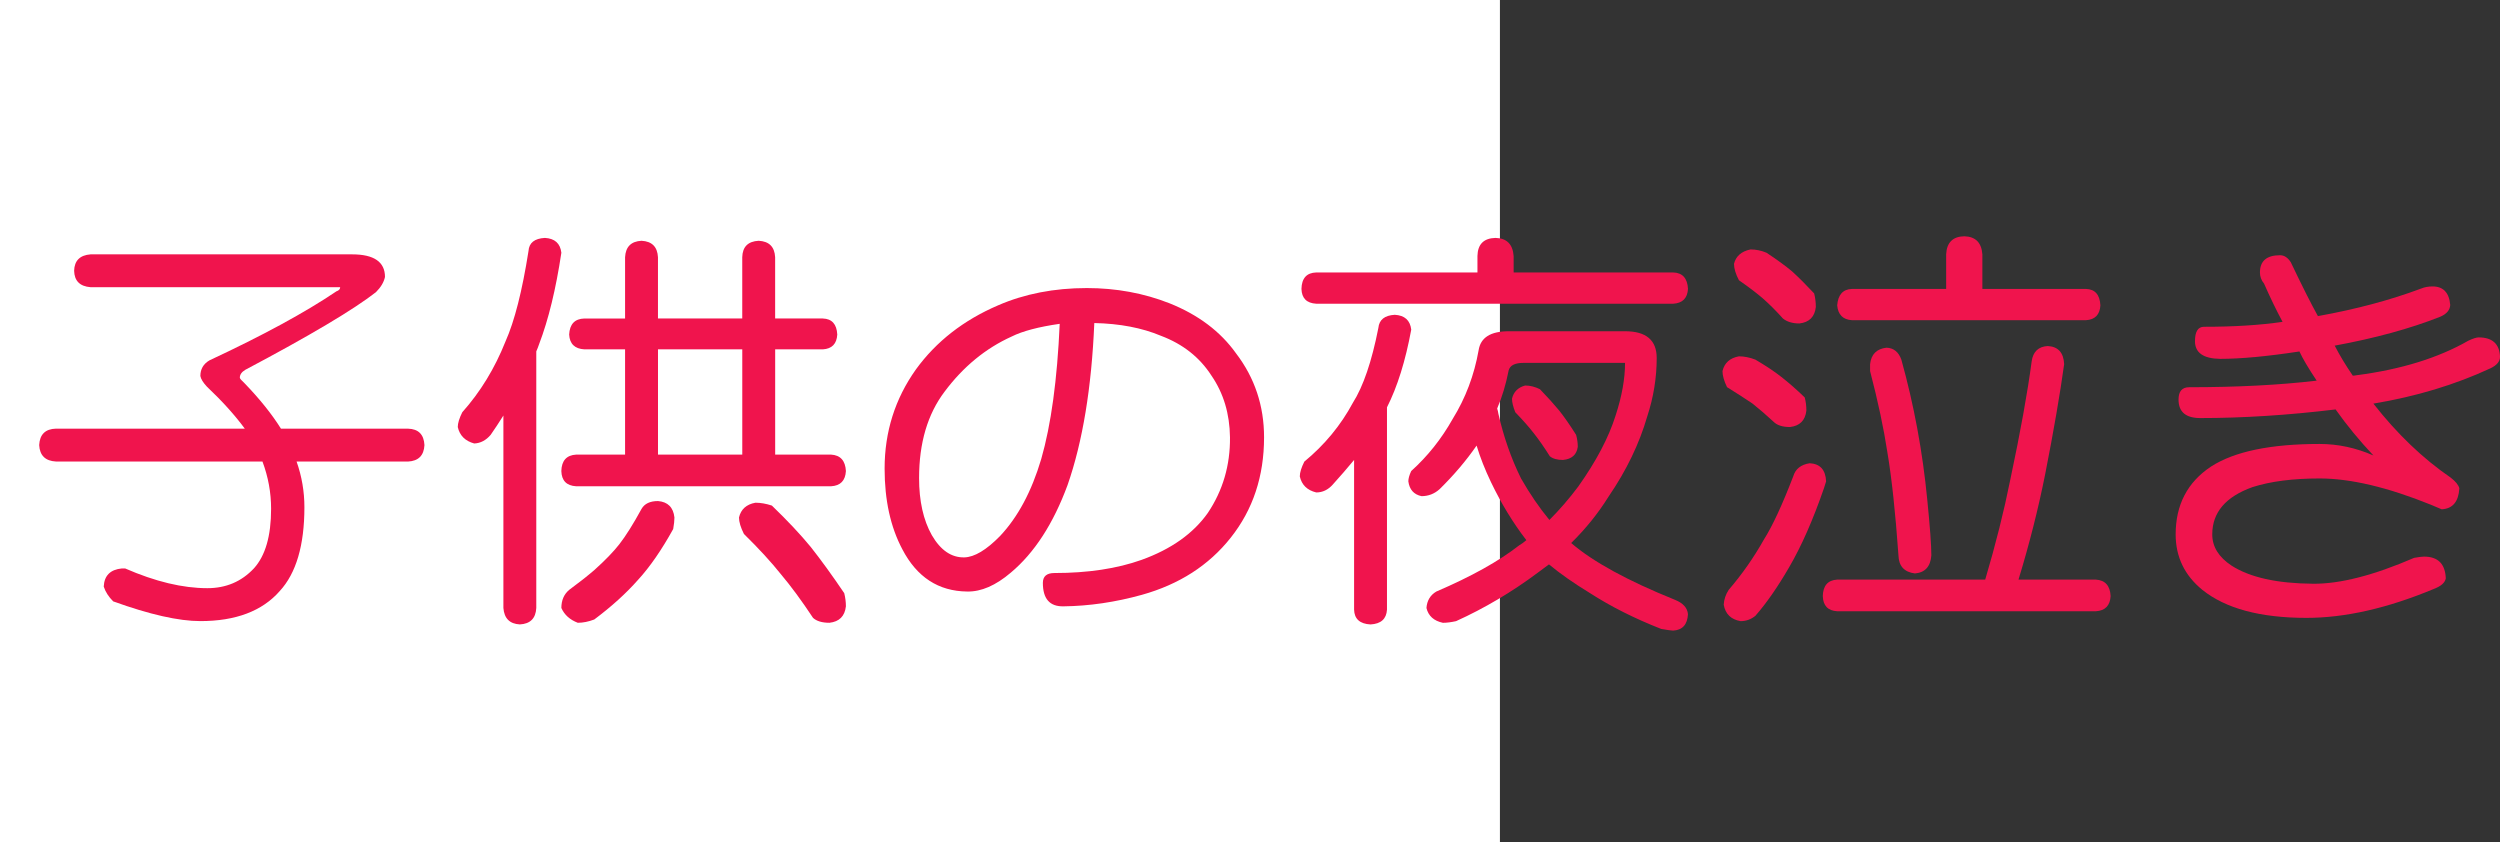 <?xml version="1.0" encoding="utf-8"?>
<!-- Generator: Adobe Illustrator 10.0, SVG Export Plug-In . SVG Version: 3.0.0 Build 76)  -->
<!DOCTYPE svg PUBLIC "-//W3C//DTD SVG 1.0//EN"    "http://www.w3.org/TR/2001/REC-SVG-20010904/DTD/svg10.dtd">
<svg 
	 xmlns:x="http://ns.adobe.com/Extensibility/1.0/" xmlns:i="http://ns.adobe.com/AdobeIllustrator/10.0/" xmlns:graph="http://ns.adobe.com/Graphs/1.0/" i:viewOrigin="0 32" i:rulerOrigin="0 0" i:pageBounds="0 32 320 0"
	 xmlns="http://www.w3.org/2000/svg" xmlns:xlink="http://www.w3.org/1999/xlink" xmlns:a="http://ns.adobe.com/AdobeSVGViewerExtensions/3.0/"
	 width="95.005" height="32" viewBox="0 0 95.005 32" overflow="visible" enable-background="new 0 0 95.005 32"
	 xml:space="preserve">
	<rect x="0" y="0" width="95.005" height="32" fill="#333333" stroke="none"/>
	<g id="レイヤー_1" i:layer="yes" i:editable="no" i:dimmedPercent="50" i:rgbTrio="#4F008000FFFF">
		<path i:knockout="Off" fill="#FFFFFF" d="M57,32H0V0h57V32z"/>
	</g>
	<g id="レイヤー_2" i:layer="yes" i:dimmedPercent="50" i:rgbTrio="#FFFF4F004F00">
		<g i:knockout="Off">
			<path i:knockout="Off" fill="#F0144D" d="M3.442,9.666h9.938c0.833,0,1.25,0.287,1.25,0.859
				c-0.042,0.198-0.156,0.391-0.344,0.578c-0.854,0.667-2.511,1.651-4.969,2.953c-0.136,0.083-0.203,0.183-0.203,0.297
				c0,0.031,0.057,0.099,0.172,0.203c0.583,0.604,1.047,1.183,1.391,1.734h4.828c0.396,0.011,0.604,0.219,0.625,0.625
				c-0.021,0.396-0.229,0.604-0.625,0.625h-4.234c0.198,0.563,0.297,1.141,0.297,1.734c0,1.448-0.313,2.511-0.938,3.188
				c-0.667,0.76-1.672,1.141-3.016,1.141c-0.823,0-1.927-0.25-3.313-0.75c-0.177-0.178-0.297-0.365-0.359-0.563
				c0.021-0.416,0.25-0.646,0.688-0.688c0.021,0,0.063,0,0.125,0c1.146,0.5,2.188,0.75,3.125,0.75c0.708,0,1.297-0.25,1.766-0.75
				c0.438-0.479,0.656-1.234,0.656-2.266c0-0.614-0.109-1.213-0.328-1.797H2.13c-0.406-0.021-0.62-0.229-0.641-0.625
				c0.021-0.406,0.234-0.614,0.641-0.625h7.172c-0.375-0.51-0.854-1.042-1.438-1.594c-0.146-0.156-0.229-0.292-0.25-0.406
				c0-0.26,0.114-0.458,0.344-0.594c2.031-0.948,3.641-1.823,4.828-2.625c0.094-0.031,0.141-0.083,0.141-0.156H3.442
				c-0.406-0.031-0.615-0.239-0.625-0.625C2.828,9.906,3.036,9.697,3.442,9.666z"/>
			<path i:knockout="Off" fill="#F0144D" d="M20.708,9.041c0.375,0.021,0.583,0.208,0.625,0.563
				c-0.208,1.386-0.49,2.542-0.844,3.469c-0.031,0.094-0.068,0.188-0.109,0.281v9.75c-0.021,0.396-0.229,0.604-0.625,0.625
				c-0.386-0.021-0.594-0.229-0.625-0.625v-7.313c-0.156,0.25-0.318,0.495-0.484,0.734c-0.177,0.208-0.386,0.318-0.625,0.328
				c-0.344-0.094-0.552-0.302-0.625-0.625c0-0.146,0.057-0.333,0.172-0.563c0.688-0.771,1.234-1.667,1.641-2.688
				c0.344-0.771,0.635-1.917,0.875-3.438C20.104,9.229,20.312,9.062,20.708,9.041z M31.271,12.104
				c0.344,0.011,0.526,0.214,0.547,0.609c-0.021,0.354-0.203,0.542-0.547,0.563h-1.813v4h2.125c0.354,0.021,0.542,0.229,0.563,0.625
				c-0.021,0.365-0.208,0.558-0.563,0.578h-9.688c-0.365-0.021-0.552-0.213-0.563-0.578c0.01-0.396,0.198-0.604,0.563-0.625h1.859
				v-4h-1.547c-0.365-0.021-0.558-0.208-0.578-0.563c0.021-0.396,0.213-0.599,0.578-0.609h1.547V9.775
				c0.021-0.396,0.229-0.604,0.625-0.625c0.396,0.021,0.604,0.229,0.625,0.625v2.328h3.203V9.775
				c0.01-0.396,0.219-0.604,0.625-0.625c0.396,0.021,0.604,0.229,0.625,0.625v2.328H31.271z M25.005,19.041
				c0.375,0.031,0.583,0.24,0.625,0.625c0,0.115-0.016,0.261-0.047,0.438c-0.438,0.792-0.88,1.433-1.328,1.922
				c-0.458,0.521-1.016,1.025-1.672,1.516c-0.219,0.083-0.427,0.125-0.625,0.125c-0.302-0.115-0.511-0.303-0.625-0.563
				c0-0.292,0.099-0.521,0.297-0.688c0.354-0.26,0.672-0.51,0.953-0.75c0.417-0.375,0.734-0.703,0.953-0.984
				c0.25-0.322,0.531-0.771,0.844-1.344C24.494,19.141,24.703,19.041,25.005,19.041z M25.005,17.275h3.203v-4h-3.203V17.275z
				 M28.708,19.104c0.198,0,0.406,0.037,0.625,0.109c0.594,0.573,1.083,1.094,1.469,1.563c0.396,0.5,0.823,1.089,1.281,1.766
				c0.042,0.166,0.063,0.333,0.063,0.5c-0.042,0.375-0.25,0.583-0.625,0.625c-0.281,0-0.49-0.063-0.625-0.188
				c-0.427-0.646-0.833-1.198-1.219-1.656c-0.365-0.458-0.833-0.969-1.406-1.531c-0.125-0.25-0.188-0.458-0.188-0.625
				C28.156,19.354,28.364,19.166,28.708,19.104z"/>
			<path i:knockout="Off" fill="#F0144D" d="M41.302,10.947c1.114,0,2.161,0.193,3.141,0.578c1.094,0.438,1.938,1.073,2.531,1.906
				c0.708,0.927,1.063,1.99,1.063,3.188c0,1.479-0.422,2.75-1.266,3.813c-0.833,1.053-1.958,1.775-3.375,2.172
				c-1.011,0.281-2.005,0.427-2.984,0.438c-0.521,0.01-0.781-0.287-0.781-0.891c0-0.25,0.146-0.375,0.438-0.375
				c1.271,0,2.375-0.166,3.313-0.5c1.125-0.406,1.963-1,2.516-1.781c0.573-0.854,0.854-1.813,0.844-2.875
				c-0.011-0.896-0.245-1.677-0.703-2.344c-0.448-0.698-1.089-1.203-1.922-1.516c-0.719-0.302-1.563-0.463-2.531-0.484
				c-0.104,2.458-0.443,4.511-1.016,6.156c-0.542,1.469-1.261,2.578-2.156,3.328c-0.573,0.489-1.125,0.729-1.656,0.719
				c-1.094-0.011-1.917-0.547-2.469-1.609c-0.448-0.844-0.672-1.864-0.672-3.063c0-1.396,0.396-2.651,1.188-3.766
				c0.771-1.063,1.813-1.875,3.125-2.438C38.937,11.166,40.062,10.947,41.302,10.947z M36.646,21.182
				c0.385-0.01,0.838-0.281,1.359-0.813c0.677-0.719,1.198-1.692,1.563-2.922c0.375-1.302,0.609-3.016,0.703-5.141
				c-0.802,0.115-1.412,0.276-1.828,0.484c-0.99,0.448-1.839,1.146-2.547,2.094c-0.646,0.854-0.969,1.948-0.969,3.281
				c0,0.875,0.161,1.6,0.484,2.172C35.744,20.911,36.156,21.192,36.646,21.182z"/>
			<path i:knockout="Off" fill="#F0144D" d="M53.005,11.963c0.375,0.021,0.583,0.208,0.625,0.563
				c-0.219,1.188-0.526,2.172-0.922,2.953v0.016v7.672c-0.021,0.354-0.229,0.541-0.625,0.563c-0.406-0.021-0.615-0.209-0.625-0.563
				v-5.688c-0.25,0.303-0.521,0.615-0.813,0.938c-0.177,0.198-0.386,0.297-0.625,0.297c-0.344-0.083-0.552-0.286-0.625-0.609
				c0-0.146,0.057-0.333,0.172-0.563c0.771-0.635,1.385-1.38,1.844-2.234c0.396-0.625,0.719-1.573,0.969-2.844
				C52.411,12.15,52.619,11.984,53.005,11.963z M56.833,9.041c0.427,0.011,0.656,0.24,0.688,0.688v0.625h6.063
				c0.354,0.011,0.542,0.219,0.563,0.625c-0.021,0.354-0.208,0.542-0.563,0.563H50.021c-0.365-0.021-0.552-0.208-0.563-0.563
				c0.01-0.406,0.198-0.614,0.563-0.625h6.125V9.729C56.156,9.281,56.385,9.052,56.833,9.041z M57.333,12.588h4.422
				c0.802,0,1.203,0.339,1.203,1.016c0,0.75-0.12,1.49-0.359,2.219c-0.302,1.042-0.792,2.058-1.469,3.047
				c-0.396,0.636-0.87,1.225-1.422,1.766c0.823,0.709,2.135,1.428,3.938,2.156c0.313,0.125,0.479,0.307,0.5,0.547
				c-0.021,0.396-0.208,0.604-0.563,0.625c-0.063,0-0.214-0.021-0.453-0.063c-1.011-0.396-1.912-0.85-2.703-1.359
				c-0.615-0.375-1.136-0.739-1.563-1.094c-0.136,0.104-0.276,0.209-0.422,0.313c-0.99,0.739-2.026,1.354-3.109,1.844
				c-0.188,0.041-0.354,0.063-0.5,0.063c-0.344-0.073-0.552-0.261-0.625-0.563c0.021-0.281,0.146-0.49,0.375-0.625
				c1.333-0.572,2.38-1.156,3.141-1.75c0.104-0.063,0.198-0.13,0.281-0.203c-0.5-0.646-0.948-1.38-1.344-2.203
				c-0.229-0.479-0.412-0.942-0.547-1.391c-0.396,0.573-0.865,1.125-1.406,1.656c-0.198,0.178-0.427,0.266-0.688,0.266
				c-0.292-0.063-0.458-0.25-0.5-0.563c0-0.104,0.036-0.234,0.109-0.391c0.625-0.563,1.151-1.224,1.578-1.984
				c0.489-0.792,0.817-1.661,0.984-2.609C56.265,12.828,56.646,12.588,57.333,12.588z M56.896,15.525
				c0.021,0.063,0.036,0.13,0.047,0.203c0.198,0.875,0.484,1.693,0.859,2.453c0.333,0.584,0.692,1.109,1.078,1.578
				c0.385-0.385,0.75-0.807,1.094-1.266c0.688-0.969,1.161-1.87,1.422-2.703c0.239-0.729,0.359-1.396,0.359-2h-3.859
				c-0.323,0-0.511,0.094-0.563,0.281C57.229,14.604,57.083,15.088,56.896,15.525z M57.958,14.65c0.188,0,0.375,0.047,0.563,0.141
				c0.292,0.302,0.536,0.573,0.734,0.813c0.198,0.25,0.411,0.558,0.641,0.922c0.042,0.156,0.063,0.308,0.063,0.453
				c-0.042,0.303-0.229,0.469-0.563,0.5c-0.219,0-0.386-0.047-0.5-0.141c-0.208-0.333-0.412-0.625-0.609-0.875
				c-0.177-0.229-0.412-0.495-0.703-0.797c-0.083-0.208-0.125-0.38-0.125-0.516C57.521,14.89,57.687,14.724,57.958,14.65z"/>
			<path i:knockout="Off" fill="#F0144D" d="M66.083,13.541c0.198,0,0.406,0.042,0.625,0.125c0.406,0.24,0.734,0.458,0.984,0.656
				c0.281,0.219,0.578,0.479,0.891,0.781c0.042,0.156,0.063,0.323,0.063,0.5c-0.042,0.375-0.25,0.583-0.625,0.625
				c-0.281,0-0.49-0.067-0.625-0.203c-0.281-0.26-0.547-0.489-0.797-0.688c-0.261-0.177-0.583-0.385-0.969-0.625
				c-0.115-0.239-0.172-0.442-0.172-0.609C65.531,13.791,65.739,13.604,66.083,13.541z M68.771,17.604
				c0.396,0.021,0.604,0.25,0.625,0.688c-0.021,0.063-0.047,0.146-0.078,0.25c-0.417,1.209-0.859,2.214-1.328,3.016
				c-0.427,0.739-0.854,1.354-1.281,1.844c-0.167,0.135-0.354,0.203-0.563,0.203c-0.365-0.063-0.578-0.271-0.641-0.625
				c0.01-0.198,0.073-0.386,0.188-0.563c0.51-0.594,0.958-1.234,1.344-1.922c0.323-0.51,0.692-1.307,1.109-2.391
				C68.229,17.822,68.437,17.656,68.771,17.604z M66.521,9.479c0.208,0,0.411,0.042,0.609,0.125c0.396,0.261,0.724,0.5,0.984,0.719
				c0.25,0.229,0.526,0.505,0.828,0.828c0.042,0.167,0.063,0.339,0.063,0.516c-0.042,0.375-0.25,0.583-0.625,0.625
				c-0.261,0-0.469-0.063-0.625-0.188c-0.261-0.292-0.516-0.547-0.766-0.766c-0.229-0.198-0.531-0.427-0.906-0.688
				c-0.125-0.239-0.188-0.448-0.188-0.625C65.968,9.734,66.177,9.552,66.521,9.479z M77.817,13.15
				c0.396,0.021,0.604,0.25,0.625,0.688c-0.156,1.136-0.396,2.526-0.719,4.172c-0.261,1.313-0.599,2.651-1.016,4.016h2.938
				c0.354,0.021,0.542,0.229,0.563,0.625c-0.021,0.364-0.208,0.557-0.563,0.578h-9.828c-0.354-0.021-0.537-0.214-0.547-0.578
				c0.01-0.396,0.192-0.604,0.547-0.625h5.625c0.396-1.333,0.713-2.599,0.953-3.797c0.385-1.813,0.656-3.313,0.813-4.5
				C77.26,13.364,77.463,13.171,77.817,13.15z M74.646,8.979c0.427,0.011,0.656,0.24,0.688,0.688v1.313h3.938
				c0.344,0.011,0.526,0.219,0.547,0.625c-0.021,0.354-0.203,0.542-0.547,0.563H70.38c-0.344-0.021-0.531-0.208-0.563-0.563
				c0.031-0.406,0.219-0.614,0.563-0.625h3.578V9.666C73.979,9.218,74.208,8.989,74.646,8.979z M71.692,13.213
				c0.271,0.011,0.458,0.162,0.563,0.453c0.479,1.719,0.807,3.49,0.984,5.313c0.104,1.042,0.156,1.75,0.156,2.125
				c-0.031,0.428-0.24,0.656-0.625,0.688c-0.406-0.052-0.615-0.281-0.625-0.688c-0.115-1.625-0.255-2.932-0.422-3.922
				c-0.136-0.896-0.354-1.922-0.656-3.078v-0.266C71.109,13.463,71.317,13.255,71.692,13.213z"/>
			<path i:knockout="Off" fill="#F0144D" d="M92.442,10.885c0.406,0,0.63,0.234,0.672,0.703c-0.011,0.198-0.141,0.349-0.391,0.453
				c-1.136,0.448-2.469,0.813-4,1.094c0.188,0.365,0.417,0.745,0.688,1.141c0.042,0,0.088-0.005,0.141-0.016
				c1.688-0.219,3.104-0.656,4.25-1.313c0.177-0.083,0.307-0.125,0.391-0.125c0.521,0,0.792,0.245,0.813,0.734
				c0,0.177-0.12,0.323-0.359,0.438c-1.344,0.625-2.828,1.073-4.453,1.344c0.896,1.146,1.875,2.084,2.938,2.813
				c0.188,0.146,0.297,0.281,0.328,0.406c-0.031,0.511-0.255,0.776-0.672,0.797c-0.104-0.041-0.24-0.099-0.406-0.172
				c-1.646-0.666-3.058-1-4.234-1c-1.011,0-1.859,0.109-2.547,0.328c-1.021,0.365-1.531,0.964-1.531,1.797
				c0,0.469,0.245,0.865,0.734,1.188c0.698,0.448,1.729,0.677,3.094,0.688c1.021,0.01,2.302-0.317,3.844-0.984
				c0.177-0.031,0.302-0.047,0.375-0.047c0.531,0,0.807,0.276,0.828,0.828c-0.031,0.167-0.188,0.302-0.469,0.406
				c-1.75,0.729-3.359,1.094-4.828,1.094c-1.75,0-3.068-0.354-3.953-1.063c-0.677-0.552-1.016-1.255-1.016-2.109
				c0-1.125,0.448-1.984,1.344-2.578c0.885-0.572,2.26-0.859,4.125-0.859c0.698,0,1.38,0.146,2.047,0.438
				c-0.531-0.563-1.011-1.146-1.438-1.75c-1.813,0.219-3.526,0.328-5.141,0.328c-0.552,0-0.828-0.234-0.828-0.703
				c0-0.313,0.135-0.469,0.406-0.469c1.813,0,3.427-0.083,4.844-0.25c-0.313-0.469-0.531-0.838-0.656-1.109
				c-1.229,0.188-2.234,0.281-3.016,0.281c-0.636-0.01-0.953-0.234-0.953-0.672c0-0.364,0.114-0.547,0.344-0.547
				c1.146,0,2.141-0.063,2.984-0.188c-0.24-0.448-0.474-0.932-0.703-1.453c-0.104-0.125-0.156-0.266-0.156-0.422
				c0-0.438,0.255-0.656,0.766-0.656c0.156,0,0.292,0.089,0.406,0.266c0.427,0.896,0.771,1.578,1.031,2.047
				c1.448-0.26,2.755-0.609,3.922-1.047C92.14,10.911,92.286,10.885,92.442,10.885z"/>
		</g>
	</g>
</svg>
